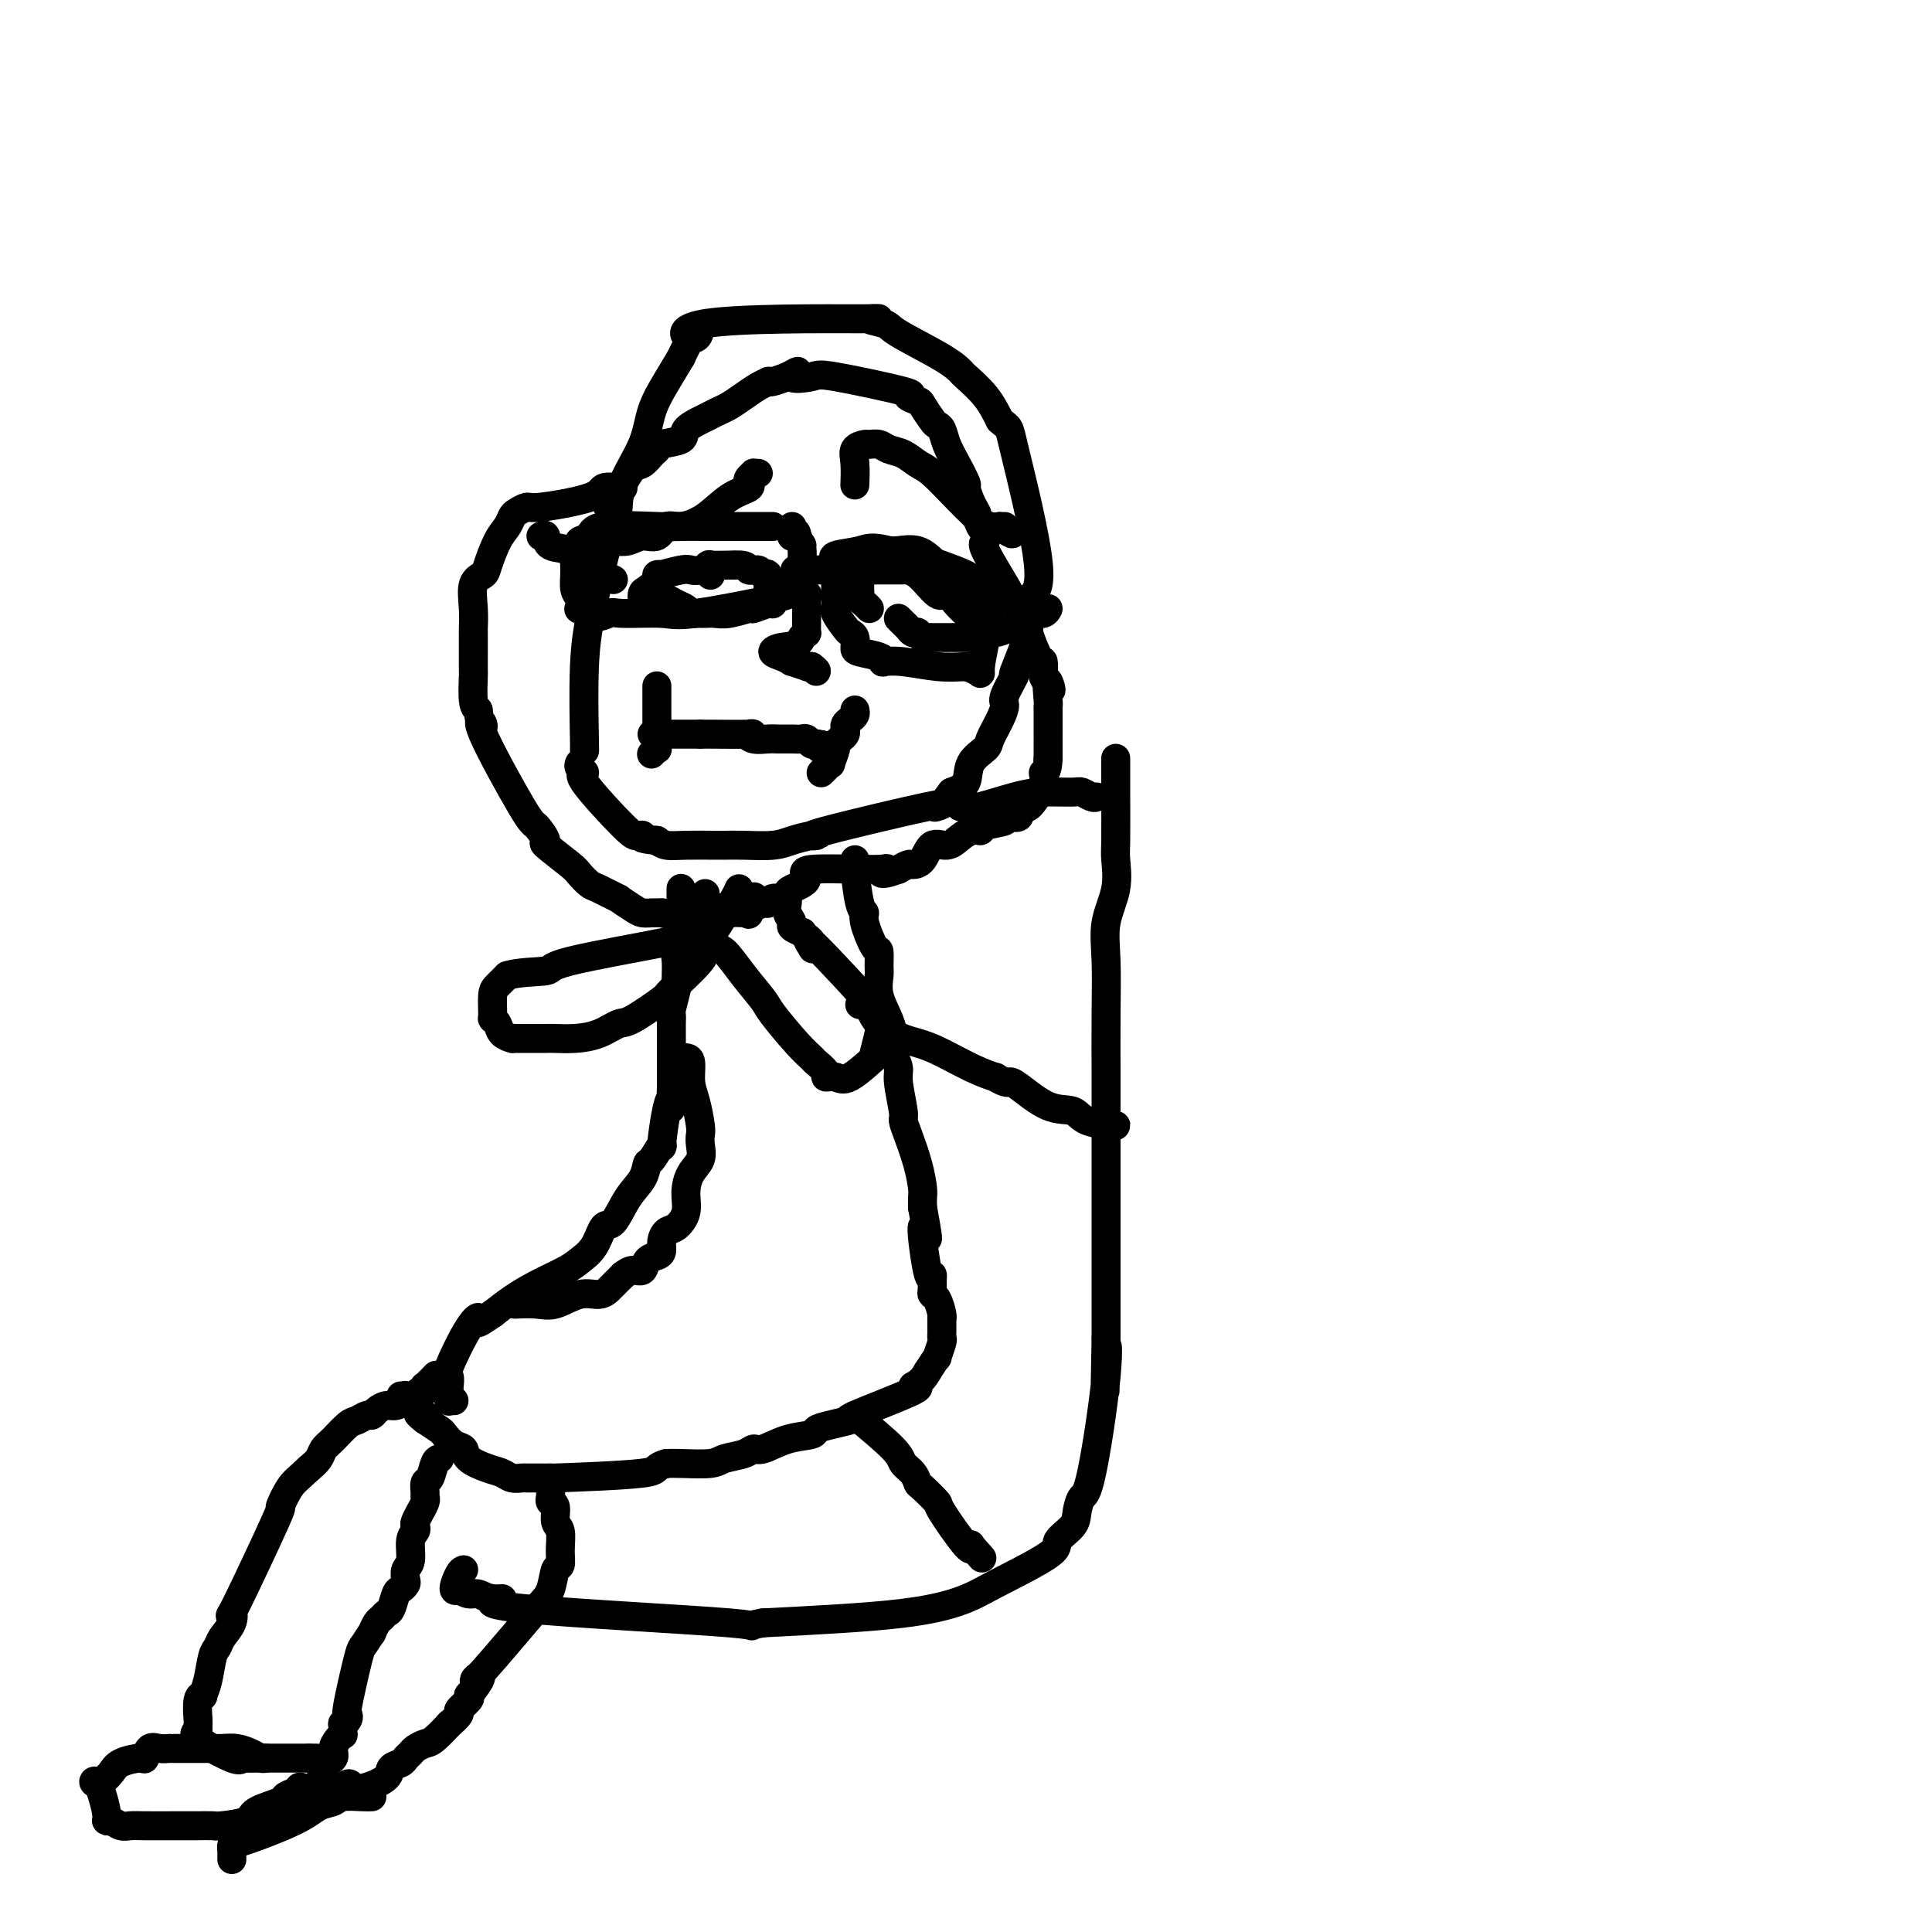 <svg viewBox='0 0 400 400' version='1.1' xmlns='http://www.w3.org/2000/svg' xmlns:xlink='http://www.w3.org/1999/xlink'><g fill='none' stroke='#000000' stroke-width='6' stroke-linecap='round' stroke-linejoin='round'><path d='M121,155c0.030,0.554 0.061,1.108 0,-2c-0.061,-3.108 -0.212,-9.878 0,-15c0.212,-5.122 0.789,-8.594 2,-14c1.211,-5.406 3.058,-12.744 4,-16c0.942,-3.256 0.979,-2.428 1,-3c0.021,-0.572 0.025,-2.543 1,-5c0.975,-2.457 2.921,-5.401 4,-8c1.079,-2.599 1.290,-4.854 2,-7c0.710,-2.146 1.917,-4.185 3,-6c1.083,-1.815 2.041,-3.408 3,-5'/><path d='M141,74c3.858,-8.474 4.502,-4.660 3,-4c-1.502,0.660 -5.149,-1.834 2,-3c7.149,-1.166 25.094,-1.004 32,-1c6.906,0.004 2.772,-0.149 2,0c-0.772,0.149 1.818,0.601 3,1c1.182,0.399 0.956,0.745 3,2c2.044,1.255 6.357,3.419 9,5c2.643,1.581 3.616,2.578 4,3c0.384,0.422 0.180,0.267 1,1c0.820,0.733 2.663,2.352 4,4c1.337,1.648 2.169,3.324 3,5'/><path d='M207,87c2.196,2.012 1.687,0.541 3,6c1.313,5.459 4.449,17.848 5,24c0.551,6.152 -1.482,6.069 -2,7c-0.518,0.931 0.478,2.878 0,6c-0.478,3.122 -2.431,7.419 -3,9c-0.569,1.581 0.247,0.448 0,1c-0.247,0.552 -1.555,2.791 -2,4c-0.445,1.209 -0.025,1.389 0,2c0.025,0.611 -0.345,1.651 -1,3c-0.655,1.349 -1.595,3.005 -2,4c-0.405,0.995 -0.273,1.329 -1,2c-0.727,0.671 -2.311,1.681 -3,3c-0.689,1.319 -0.483,2.948 -1,4c-0.517,1.052 -1.759,1.526 -3,2'/><path d='M197,164c-2.170,2.979 -2.594,2.928 -3,3c-0.406,0.072 -0.792,0.267 0,0c0.792,-0.267 2.764,-0.997 -2,0c-4.764,0.997 -16.264,3.721 -21,5c-4.736,1.279 -2.710,1.113 -2,1c0.710,-0.113 0.103,-0.174 -1,0c-1.103,0.174 -2.700,0.583 -4,1c-1.300,0.417 -2.301,0.844 -4,1c-1.699,0.156 -4.097,0.043 -6,0c-1.903,-0.043 -3.311,-0.014 -4,0c-0.689,0.014 -0.659,0.014 -2,0c-1.341,-0.014 -4.053,-0.042 -6,0c-1.947,0.042 -3.128,0.155 -4,0c-0.872,-0.155 -1.436,-0.577 -2,-1'/><path d='M136,174c-4.345,-0.377 -3.208,-0.818 -3,-1c0.208,-0.182 -0.512,-0.104 -1,0c-0.488,0.104 -0.744,0.234 -3,-2c-2.256,-2.234 -6.514,-6.833 -8,-9c-1.486,-2.167 -0.202,-1.901 0,-2c0.202,-0.099 -0.678,-0.563 -1,-1c-0.322,-0.437 -0.087,-0.849 0,-1c0.087,-0.151 0.025,-0.043 0,0c-0.025,0.043 -0.012,0.022 0,0'/><path d='M124,112c-0.267,0.009 -0.535,0.019 0,0c0.535,-0.019 1.872,-0.065 3,0c1.128,0.065 2.047,0.243 3,0c0.953,-0.243 1.941,-0.906 3,-1c1.059,-0.094 2.190,0.382 3,0c0.810,-0.382 1.300,-1.622 2,-2c0.700,-0.378 1.610,0.106 3,0c1.390,-0.106 3.261,-0.802 5,-2c1.739,-1.198 3.346,-2.899 5,-4c1.654,-1.101 3.357,-1.601 4,-2c0.643,-0.399 0.228,-0.695 0,-1c-0.228,-0.305 -0.267,-0.618 0,-1c0.267,-0.382 0.841,-0.834 1,-1c0.159,-0.166 -0.097,-0.048 0,0c0.097,0.048 0.549,0.024 1,0'/><path d='M177,100c-0.015,0.370 -0.030,0.740 0,0c0.030,-0.740 0.105,-2.592 0,-4c-0.105,-1.408 -0.391,-2.374 0,-3c0.391,-0.626 1.458,-0.912 2,-1c0.542,-0.088 0.557,0.022 1,0c0.443,-0.022 1.313,-0.174 2,0c0.687,0.174 1.191,0.676 2,1c0.809,0.324 1.922,0.472 3,1c1.078,0.528 2.120,1.437 3,2c0.880,0.563 1.597,0.781 3,2c1.403,1.219 3.492,3.441 5,5c1.508,1.559 2.434,2.456 3,3c0.566,0.544 0.770,0.733 1,1c0.230,0.267 0.485,0.610 1,1c0.515,0.390 1.290,0.826 2,1c0.710,0.174 1.355,0.087 2,0'/><path d='M207,109c4.000,2.667 2.500,1.333 1,0'/><path d='M133,126c-0.050,-1.207 -0.100,-2.415 0,-3c0.100,-0.585 0.349,-0.548 1,-1c0.651,-0.452 1.705,-1.393 2,-2c0.295,-0.607 -0.167,-0.881 0,-1c0.167,-0.119 0.964,-0.083 1,0c0.036,0.083 -0.689,0.215 0,0c0.689,-0.215 2.793,-0.776 4,-1c1.207,-0.224 1.515,-0.113 2,0c0.485,0.113 1.145,0.226 2,0c0.855,-0.226 1.906,-0.793 2,-1c0.094,-0.207 -0.769,-0.056 0,0c0.769,0.056 3.168,0.015 4,0c0.832,-0.015 0.095,-0.004 0,0c-0.095,0.004 0.453,0.002 1,0'/><path d='M152,117c3.045,-0.218 2.658,0.737 3,1c0.342,0.263 1.412,-0.164 2,0c0.588,0.164 0.694,0.920 1,1c0.306,0.080 0.813,-0.517 1,0c0.187,0.517 0.053,2.148 0,3c-0.053,0.852 -0.027,0.926 0,1'/><path d='M133,123c0.222,0.032 0.443,0.064 1,0c0.557,-0.064 1.448,-0.225 2,0c0.552,0.225 0.764,0.834 1,1c0.236,0.166 0.497,-0.113 1,0c0.503,0.113 1.248,0.619 2,1c0.752,0.381 1.510,0.638 2,1c0.490,0.362 0.711,0.829 1,1c0.289,0.171 0.645,0.047 1,0c0.355,-0.047 0.709,-0.017 1,0c0.291,0.017 0.520,0.020 1,0c0.480,-0.020 1.211,-0.062 2,0c0.789,0.062 1.637,0.228 3,0c1.363,-0.228 3.241,-0.850 4,-1c0.759,-0.150 0.400,0.171 1,0c0.600,-0.171 2.161,-0.834 3,-1c0.839,-0.166 0.957,0.165 1,0c0.043,-0.165 0.012,-0.828 0,-1c-0.012,-0.172 -0.003,0.146 0,0c0.003,-0.146 0.001,-0.756 0,-1c-0.001,-0.244 -0.000,-0.122 0,0'/><path d='M147,119c0.000,0.000 0.100,0.100 0.1,0.1'/><path d='M180,126c-0.309,-0.336 -0.619,-0.671 -1,-1c-0.381,-0.329 -0.834,-0.651 -1,-1c-0.166,-0.349 -0.046,-0.724 0,-1c0.046,-0.276 0.018,-0.452 0,-1c-0.018,-0.548 -0.026,-1.467 0,-2c0.026,-0.533 0.085,-0.679 0,-1c-0.085,-0.321 -0.313,-0.818 0,-1c0.313,-0.182 1.168,-0.049 2,0c0.832,0.049 1.642,0.013 2,0c0.358,-0.013 0.263,-0.002 1,0c0.737,0.002 2.305,-0.005 3,0c0.695,0.005 0.518,0.021 1,0c0.482,-0.021 1.625,-0.080 3,1c1.375,1.080 2.984,3.298 4,4c1.016,0.702 1.439,-0.111 2,0c0.561,0.111 1.261,1.146 2,2c0.739,0.854 1.518,1.528 2,2c0.482,0.472 0.668,0.742 1,1c0.332,0.258 0.809,0.502 1,1c0.191,0.498 0.095,1.249 0,2'/><path d='M202,131c2.500,2.167 0.750,1.083 -1,0'/><path d='M186,128c0.331,0.339 0.662,0.678 1,1c0.338,0.322 0.683,0.626 1,1c0.317,0.374 0.605,0.818 1,1c0.395,0.182 0.896,0.101 1,0c0.104,-0.101 -0.191,-0.223 0,0c0.191,0.223 0.867,0.792 1,1c0.133,0.208 -0.278,0.056 0,0c0.278,-0.056 1.245,-0.015 2,0c0.755,0.015 1.297,0.004 2,0c0.703,-0.004 1.565,-0.001 2,0c0.435,0.001 0.443,0.000 1,0c0.557,-0.000 1.665,-0.000 2,0c0.335,0.000 -0.102,0.000 0,0c0.102,-0.000 0.743,-0.000 1,0c0.257,0.000 0.128,0.000 0,0'/><path d='M195,123c0.000,-0.417 0.000,-0.833 0,-1c0.000,-0.167 0.000,-0.083 0,0'/><path d='M165,123c-0.227,0.015 -0.453,0.031 0,0c0.453,-0.031 1.586,-0.108 2,0c0.414,0.108 0.111,0.401 0,1c-0.111,0.599 -0.029,1.505 0,2c0.029,0.495 0.005,0.580 0,1c-0.005,0.420 0.009,1.174 0,2c-0.009,0.826 -0.041,1.722 0,2c0.041,0.278 0.155,-0.064 0,0c-0.155,0.064 -0.577,0.532 -1,1'/><path d='M166,132c-0.607,1.796 -2.625,1.787 -4,2c-1.375,0.213 -2.108,0.649 -2,1c0.108,0.351 1.058,0.616 2,1c0.942,0.384 1.877,0.887 2,1c0.123,0.113 -0.565,-0.166 0,0c0.565,0.166 2.383,0.775 3,1c0.617,0.225 0.033,0.064 0,0c-0.033,-0.064 0.483,-0.032 1,0'/><path d='M168,138c1.156,0.844 1.044,0.956 1,1c-0.044,0.044 -0.022,0.022 0,0'/><path d='M135,152c0.458,0.000 0.916,0.000 1,0c0.084,0.000 -0.205,0.000 0,0c0.205,0.000 0.903,0.000 1,0c0.097,0.000 -0.408,0.000 0,0c0.408,0.000 1.731,0.000 2,0c0.269,0.000 -0.514,0.000 0,0c0.514,0.000 2.326,0.000 3,0c0.674,0.000 0.212,0.000 0,0c-0.212,0.000 -0.172,0.000 0,0c0.172,0.000 0.478,0.000 1,0c0.522,0.000 1.261,0.000 2,0'/><path d='M145,152c1.513,-0.004 0.296,-0.015 2,0c1.704,0.015 6.330,0.057 8,0c1.670,-0.057 0.384,-0.211 0,0c-0.384,0.211 0.135,0.789 1,1c0.865,0.211 2.076,0.057 3,0c0.924,-0.057 1.561,-0.015 2,0c0.439,0.015 0.681,0.003 1,0c0.319,-0.003 0.716,0.003 1,0c0.284,-0.003 0.454,-0.015 1,0c0.546,0.015 1.466,0.057 2,0c0.534,-0.057 0.682,-0.211 1,0c0.318,0.211 0.807,0.789 1,1c0.193,0.211 0.090,0.057 0,0c-0.090,-0.057 -0.169,-0.016 0,0c0.169,0.016 0.584,0.008 1,0'/><path d='M169,154c3.895,0.536 1.632,0.876 1,1c-0.632,0.124 0.368,0.033 1,0c0.632,-0.033 0.895,-0.010 1,0c0.105,0.010 0.053,0.005 0,0'/><path d='M177,147c0.083,0.333 0.167,0.667 0,1c-0.167,0.333 -0.583,0.666 -1,1c-0.417,0.334 -0.834,0.667 -1,1c-0.166,0.333 -0.082,0.664 0,1c0.082,0.336 0.162,0.676 0,1c-0.162,0.324 -0.564,0.632 -1,1c-0.436,0.368 -0.904,0.795 -1,1c-0.096,0.205 0.182,0.188 0,1c-0.182,0.812 -0.822,2.455 -1,3c-0.178,0.545 0.106,-0.007 0,0c-0.106,0.007 -0.602,0.573 -1,1c-0.398,0.427 -0.699,0.713 -1,1'/><path d='M136,142c-0.000,0.821 -0.000,1.642 0,3c0.000,1.358 0.000,3.251 0,4c-0.000,0.749 -0.000,0.352 0,1c0.000,0.648 0.001,2.341 0,3c-0.001,0.659 -0.004,0.285 0,0c0.004,-0.285 0.015,-0.483 0,0c-0.015,0.483 -0.056,1.645 0,2c0.056,0.355 0.207,-0.097 0,0c-0.207,0.097 -0.774,0.742 -1,1c-0.226,0.258 -0.113,0.129 0,0'/><path d='M160,109c-0.266,-0.000 -0.532,-0.000 -1,0c-0.468,0.000 -1.137,0.000 -2,0c-0.863,-0.000 -1.918,-0.000 -3,0c-1.082,0.000 -2.189,0.001 -3,0c-0.811,-0.001 -1.324,-0.002 -2,0c-0.676,0.002 -1.514,0.007 -3,0c-1.486,-0.007 -3.622,-0.027 -5,0c-1.378,0.027 -2.000,0.102 -5,0c-3.000,-0.102 -8.377,-0.380 -11,0c-2.623,0.380 -2.492,1.420 -3,2c-0.508,0.580 -1.654,0.701 -2,1c-0.346,0.299 0.107,0.775 0,1c-0.107,0.225 -0.774,0.197 -1,1c-0.226,0.803 -0.009,2.435 0,4c0.009,1.565 -0.188,3.063 0,4c0.188,0.937 0.762,1.313 1,2c0.238,0.687 0.141,1.685 0,2c-0.141,0.315 -0.326,-0.053 0,0c0.326,0.053 1.163,0.526 2,1'/><path d='M122,127c1.305,1.389 3.068,0.362 4,0c0.932,-0.362 1.033,-0.059 3,0c1.967,0.059 5.799,-0.124 8,0c2.201,0.124 2.771,0.556 7,0c4.229,-0.556 12.118,-2.101 16,-3c3.882,-0.899 3.758,-1.153 4,-2c0.242,-0.847 0.850,-2.288 1,-3c0.150,-0.712 -0.159,-0.693 0,-1c0.159,-0.307 0.785,-0.938 1,-2c0.215,-1.062 0.019,-2.555 0,-3c-0.019,-0.445 0.137,0.159 0,0c-0.137,-0.159 -0.569,-1.079 -1,-2'/><path d='M165,111c-0.072,-1.657 -0.751,-0.300 -1,0c-0.249,0.300 -0.067,-0.458 0,-1c0.067,-0.542 0.019,-0.869 0,-1c-0.019,-0.131 -0.010,-0.065 0,0'/><path d='M165,118c-0.362,0.000 -0.724,0.000 0,0c0.724,0.000 2.534,-0.000 3,0c0.466,0.000 -0.411,-0.000 0,0c0.411,0.000 2.111,0.000 3,0c0.889,0.000 0.968,0.000 1,0c0.032,0.000 0.016,0.000 0,0'/><path d='M173,118c0.000,-0.552 0.001,-1.105 0,0c-0.001,1.105 -0.002,3.866 0,5c0.002,1.134 0.007,0.640 0,1c-0.007,0.360 -0.027,1.574 0,2c0.027,0.426 0.102,0.064 0,0c-0.102,-0.064 -0.381,0.172 0,1c0.381,0.828 1.423,2.249 2,3c0.577,0.751 0.690,0.831 1,1c0.310,0.169 0.816,0.427 1,1c0.184,0.573 0.047,1.460 0,2c-0.047,0.540 -0.003,0.732 1,1c1.003,0.268 2.966,0.611 4,1c1.034,0.389 1.139,0.822 1,1c-0.139,0.178 -0.522,0.099 0,0c0.522,-0.099 1.948,-0.219 4,0c2.052,0.219 4.729,0.777 7,1c2.271,0.223 4.135,0.112 6,0'/><path d='M200,138c3.932,1.151 2.762,2.530 3,0c0.238,-2.530 1.882,-8.967 2,-12c0.118,-3.033 -1.292,-2.662 -2,-3c-0.708,-0.338 -0.713,-1.385 -1,-2c-0.287,-0.615 -0.855,-0.799 -1,-1c-0.145,-0.201 0.134,-0.418 -1,-1c-1.134,-0.582 -3.679,-1.529 -5,-2c-1.321,-0.471 -1.416,-0.466 -2,-1c-0.584,-0.534 -1.657,-1.605 -3,-2c-1.343,-0.395 -2.955,-0.113 -4,0c-1.045,0.113 -1.522,0.056 -2,0'/><path d='M184,114c-3.686,-0.973 -4.400,-0.405 -6,0c-1.600,0.405 -4.085,0.648 -5,1c-0.915,0.352 -0.262,0.815 0,1c0.262,0.185 0.131,0.093 0,0'/><path d='M202,132c0.456,-0.030 0.912,-0.060 1,0c0.088,0.060 -0.193,0.210 0,0c0.193,-0.210 0.861,-0.781 1,-1c0.139,-0.219 -0.252,-0.087 0,0c0.252,0.087 1.146,0.129 2,0c0.854,-0.129 1.669,-0.431 3,-1c1.331,-0.569 3.180,-1.407 4,-2c0.820,-0.593 0.612,-0.943 1,-1c0.388,-0.057 1.374,0.177 2,0c0.626,-0.177 0.893,-0.765 1,-1c0.107,-0.235 0.053,-0.118 0,0'/><path d='M112,111c0.424,-0.211 0.849,-0.422 1,0c0.151,0.422 0.030,1.476 1,2c0.970,0.524 3.032,0.519 4,1c0.968,0.481 0.841,1.449 1,2c0.159,0.551 0.605,0.687 1,1c0.395,0.313 0.738,0.805 1,1c0.262,0.195 0.441,0.094 1,0c0.559,-0.094 1.497,-0.179 2,0c0.503,0.179 0.572,0.623 1,1c0.428,0.377 1.214,0.689 2,1'/><path d='M126,105c-0.209,-0.090 -0.418,-0.180 0,-1c0.418,-0.820 1.463,-2.370 2,-3c0.537,-0.630 0.564,-0.340 1,-1c0.436,-0.660 1.279,-2.271 2,-3c0.721,-0.729 1.318,-0.576 2,-1c0.682,-0.424 1.448,-1.426 2,-2c0.552,-0.574 0.890,-0.721 1,-1c0.110,-0.279 -0.007,-0.691 1,-1c1.007,-0.309 3.137,-0.517 4,-1c0.863,-0.483 0.457,-1.242 1,-2c0.543,-0.758 2.035,-1.515 3,-2c0.965,-0.485 1.402,-0.697 2,-1c0.598,-0.303 1.355,-0.698 2,-1c0.645,-0.302 1.178,-0.512 2,-1c0.822,-0.488 1.935,-1.254 3,-2c1.065,-0.746 2.084,-1.471 3,-2c0.916,-0.529 1.730,-0.864 2,-1c0.270,-0.136 -0.004,-0.075 0,0c0.004,0.075 0.287,0.164 1,0c0.713,-0.164 1.857,-0.582 3,-1'/><path d='M163,78c4.027,-2.178 1.094,-0.623 1,0c-0.094,0.623 2.651,0.314 4,0c1.349,-0.314 1.302,-0.633 5,0c3.698,0.633 11.141,2.219 14,3c2.859,0.781 1.133,0.759 1,1c-0.133,0.241 1.326,0.746 2,1c0.674,0.254 0.561,0.259 1,1c0.439,0.741 1.430,2.220 2,3c0.570,0.780 0.721,0.861 1,1c0.279,0.139 0.687,0.336 1,1c0.313,0.664 0.531,1.794 1,3c0.469,1.206 1.187,2.488 2,4c0.813,1.512 1.719,3.253 2,4c0.281,0.747 -0.063,0.499 0,1c0.063,0.501 0.531,1.750 1,3'/><path d='M201,104c1.883,3.527 1.089,1.846 1,2c-0.089,0.154 0.526,2.143 1,3c0.474,0.857 0.806,0.582 1,1c0.194,0.418 0.250,1.530 0,2c-0.250,0.470 -0.807,0.300 0,2c0.807,1.700 2.977,5.271 4,7c1.023,1.729 0.899,1.615 1,2c0.101,0.385 0.426,1.270 1,2c0.574,0.730 1.397,1.304 2,2c0.603,0.696 0.985,1.515 1,2c0.015,0.485 -0.336,0.635 0,2c0.336,1.365 1.360,3.944 2,5c0.640,1.056 0.897,0.587 1,1c0.103,0.413 0.051,1.706 0,3'/><path d='M216,140c2.547,5.566 1.415,1.481 1,1c-0.415,-0.481 -0.111,2.640 0,4c0.111,1.360 0.030,0.957 0,1c-0.030,0.043 -0.008,0.533 0,1c0.008,0.467 0.002,0.913 0,1c-0.002,0.087 -0.001,-0.183 0,0c0.001,0.183 0.000,0.819 0,1c-0.000,0.181 -0.000,-0.092 0,0c0.000,0.092 0.000,0.551 0,1c-0.000,0.449 -0.000,0.888 0,1c0.000,0.112 0.000,-0.103 0,0c-0.000,0.103 -0.000,0.525 0,1c0.000,0.475 0.000,1.004 0,1c-0.000,-0.004 -0.000,-0.539 0,0c0.000,0.539 0.000,2.154 0,3c-0.000,0.846 -0.000,0.923 0,1'/><path d='M217,157c-0.111,3.272 -0.890,2.951 -1,3c-0.110,0.049 0.448,0.469 0,2c-0.448,1.531 -1.900,4.175 -3,5c-1.100,0.825 -1.846,-0.168 -2,0c-0.154,0.168 0.284,1.498 0,2c-0.284,0.502 -1.290,0.177 -2,0c-0.710,-0.177 -1.123,-0.207 -1,0c0.123,0.207 0.781,0.652 0,1c-0.781,0.348 -3.003,0.600 -4,1c-0.997,0.400 -0.769,0.949 -1,1c-0.231,0.051 -0.919,-0.395 -2,0c-1.081,0.395 -2.554,1.633 -3,2c-0.446,0.367 0.136,-0.136 0,0c-0.136,0.136 -0.991,0.911 -2,1c-1.009,0.089 -2.171,-0.509 -3,0c-0.829,0.509 -1.325,2.126 -2,3c-0.675,0.874 -1.528,1.004 -2,1c-0.472,-0.004 -0.563,-0.144 -1,0c-0.437,0.144 -1.218,0.572 -2,1'/><path d='M186,180c-4.636,1.695 -3.726,0.433 -3,0c0.726,-0.433 1.267,-0.036 -2,0c-3.267,0.036 -10.341,-0.287 -13,0c-2.659,0.287 -0.901,1.186 -1,2c-0.099,0.814 -2.054,1.543 -3,2c-0.946,0.457 -0.882,0.643 -1,1c-0.118,0.357 -0.418,0.884 -1,1c-0.582,0.116 -1.447,-0.179 -2,0c-0.553,0.179 -0.793,0.833 -1,1c-0.207,0.167 -0.381,-0.151 -1,0c-0.619,0.151 -1.681,0.773 -3,1c-1.319,0.227 -2.894,0.061 -4,0c-1.106,-0.061 -1.745,-0.017 -2,0c-0.255,0.017 -0.128,0.009 0,0'/><path d='M149,188c-2.193,0.281 -1.175,-0.018 -1,0c0.175,0.018 -0.491,0.351 -1,0c-0.509,-0.351 -0.860,-1.386 -1,-2c-0.140,-0.614 -0.070,-0.807 0,-1'/><path d='M129,101c-0.098,0.044 -0.196,0.088 -1,0c-0.804,-0.088 -2.313,-0.308 -3,0c-0.687,0.308 -0.551,1.142 -3,2c-2.449,0.858 -7.481,1.738 -10,2c-2.519,0.262 -2.523,-0.095 -3,0c-0.477,0.095 -1.427,0.641 -2,1c-0.573,0.359 -0.768,0.530 -1,1c-0.232,0.470 -0.500,1.240 -1,2c-0.500,0.760 -1.230,1.511 -2,3c-0.770,1.489 -1.579,3.716 -2,5c-0.421,1.284 -0.452,1.623 -1,2c-0.548,0.377 -1.611,0.791 -2,2c-0.389,1.209 -0.104,3.214 0,5c0.104,1.786 0.028,3.352 0,4c-0.028,0.648 -0.007,0.379 0,1c0.007,0.621 0.001,2.131 0,3c-0.001,0.869 0.002,1.098 0,2c-0.002,0.902 -0.011,2.479 0,3c0.011,0.521 0.041,-0.014 0,1c-0.041,1.014 -0.155,3.575 0,5c0.155,1.425 0.577,1.712 1,2'/><path d='M99,147c0.501,4.810 1.253,3.836 1,3c-0.253,-0.836 -1.512,-1.534 0,2c1.512,3.534 5.796,11.300 8,15c2.204,3.700 2.330,3.333 3,4c0.670,0.667 1.885,2.368 2,3c0.115,0.632 -0.870,0.195 0,1c0.870,0.805 3.594,2.851 5,4c1.406,1.149 1.495,1.402 2,2c0.505,0.598 1.427,1.540 2,2c0.573,0.460 0.797,0.439 2,1c1.203,0.561 3.386,1.706 4,2c0.614,0.294 -0.339,-0.261 0,0c0.339,0.261 1.972,1.338 3,2c1.028,0.662 1.451,0.909 2,1c0.549,0.091 1.225,0.024 2,0c0.775,-0.024 1.650,-0.007 2,0c0.350,0.007 0.175,0.003 0,0'/><path d='M137,189c3.547,0.925 4.916,0.236 6,0c1.084,-0.236 1.884,-0.021 4,0c2.116,0.021 5.548,-0.152 7,0c1.452,0.152 0.925,0.628 1,0c0.075,-0.628 0.751,-2.361 1,-3c0.249,-0.639 0.071,-0.182 0,0c-0.071,0.182 -0.036,0.091 0,0'/><path d='M153,184c-0.134,0.357 -0.268,0.714 -1,2c-0.732,1.286 -2.060,3.501 -3,5c-0.940,1.499 -1.490,2.282 -2,3c-0.510,0.718 -0.980,1.370 -1,2c-0.020,0.630 0.411,1.239 -1,3c-1.411,1.761 -4.662,4.675 -6,6c-1.338,1.325 -0.762,1.063 -2,2c-1.238,0.937 -4.289,3.074 -6,4c-1.711,0.926 -2.082,0.640 -3,1c-0.918,0.360 -2.384,1.364 -4,2c-1.616,0.636 -3.382,0.902 -5,1c-1.618,0.098 -3.089,0.026 -4,0c-0.911,-0.026 -1.261,-0.006 -2,0c-0.739,0.006 -1.865,-0.000 -3,0c-1.135,0.000 -2.279,0.008 -3,0c-0.721,-0.008 -1.020,-0.030 -1,0c0.020,0.030 0.359,0.113 0,0c-0.359,-0.113 -1.417,-0.422 -2,-1c-0.583,-0.578 -0.690,-1.425 -1,-2c-0.310,-0.575 -0.823,-0.878 -1,-1c-0.177,-0.122 -0.016,-0.064 0,-1c0.016,-0.936 -0.111,-2.867 0,-4c0.111,-1.133 0.460,-1.466 1,-2c0.540,-0.534 1.270,-1.267 2,-2'/><path d='M105,202c2.290,-0.785 6.517,-0.748 8,-1c1.483,-0.252 0.224,-0.792 5,-2c4.776,-1.208 15.586,-3.083 20,-4c4.414,-0.917 2.430,-0.876 2,-1c-0.430,-0.124 0.694,-0.412 2,-1c1.306,-0.588 2.793,-1.477 4,-2c1.207,-0.523 2.133,-0.679 3,-1c0.867,-0.321 1.676,-0.806 2,-1c0.324,-0.194 0.162,-0.097 0,0'/><path d='M144,188c-0.097,0.625 -0.193,1.249 0,2c0.193,0.751 0.676,1.627 1,2c0.324,0.373 0.490,0.243 1,1c0.510,0.757 1.366,2.401 2,3c0.634,0.599 1.047,0.152 2,1c0.953,0.848 2.444,2.991 4,5c1.556,2.009 3.175,3.885 4,5c0.825,1.115 0.856,1.468 2,3c1.144,1.532 3.401,4.243 5,6c1.599,1.757 2.539,2.561 3,3c0.461,0.439 0.441,0.514 1,1c0.559,0.486 1.695,1.383 2,2c0.305,0.617 -0.223,0.954 0,1c0.223,0.046 1.197,-0.199 2,0c0.803,0.199 1.433,0.841 3,0c1.567,-0.841 4.069,-3.163 5,-4c0.931,-0.837 0.289,-0.187 0,0c-0.289,0.187 -0.225,-0.089 0,-1c0.225,-0.911 0.613,-2.455 1,-4'/><path d='M182,214c1.701,-1.450 2.954,-0.574 0,-4c-2.954,-3.426 -10.115,-11.155 -13,-14c-2.885,-2.845 -1.495,-0.805 -1,0c0.495,0.805 0.096,0.374 0,0c-0.096,-0.374 0.110,-0.692 0,-1c-0.110,-0.308 -0.536,-0.607 -1,-1c-0.464,-0.393 -0.965,-0.882 -1,-1c-0.035,-0.118 0.397,0.133 0,0c-0.397,-0.133 -1.623,-0.652 -2,-1c-0.377,-0.348 0.095,-0.526 0,-1c-0.095,-0.474 -0.756,-1.243 -1,-2c-0.244,-0.757 -0.070,-1.502 0,-2c0.070,-0.498 0.035,-0.749 0,-1'/><path d='M141,184c-0.002,-0.111 -0.004,-0.222 0,1c0.004,1.222 0.015,3.778 0,5c-0.015,1.222 -0.057,1.110 0,2c0.057,0.890 0.211,2.783 0,4c-0.211,1.217 -0.789,1.759 -1,2c-0.211,0.241 -0.056,0.180 0,1c0.056,0.820 0.011,2.521 0,3c-0.011,0.479 0.011,-0.266 0,0c-0.011,0.266 -0.056,1.542 0,2c0.056,0.458 0.211,0.100 0,1c-0.211,0.900 -0.789,3.060 -1,4c-0.211,0.940 -0.057,0.661 0,1c0.057,0.339 0.015,1.297 0,2c-0.015,0.703 -0.004,1.151 0,2c0.004,0.849 0.001,2.098 0,3c-0.001,0.902 -0.000,1.458 0,2c0.000,0.542 0.000,1.069 0,2c-0.000,0.931 -0.000,2.266 0,3c0.000,0.734 0.000,0.867 0,1'/><path d='M139,225c-0.267,7.018 0.065,4.063 0,3c-0.065,-1.063 -0.529,-0.235 -1,2c-0.471,2.235 -0.951,5.875 -1,7c-0.049,1.125 0.332,-0.267 0,0c-0.332,0.267 -1.377,2.192 -2,3c-0.623,0.808 -0.825,0.500 -1,1c-0.175,0.500 -0.325,1.807 -1,3c-0.675,1.193 -1.875,2.273 -3,4c-1.125,1.727 -2.175,4.100 -3,5c-0.825,0.900 -1.427,0.327 -2,1c-0.573,0.673 -1.118,2.592 -2,4c-0.882,1.408 -2.101,2.305 -3,3c-0.899,0.695 -1.478,1.186 -3,2c-1.522,0.814 -3.987,1.950 -6,3c-2.013,1.050 -3.575,2.014 -5,3c-1.425,0.986 -2.712,1.993 -4,3'/><path d='M102,272c-4.491,3.168 -3.217,1.588 -3,1c0.217,-0.588 -0.621,-0.183 -2,2c-1.379,2.183 -3.298,6.144 -4,8c-0.702,1.856 -0.188,1.607 0,2c0.188,0.393 0.051,1.430 0,2c-0.051,0.570 -0.014,0.675 0,1c0.014,0.325 0.007,0.872 0,1c-0.007,0.128 -0.012,-0.161 0,0c0.012,0.161 0.042,0.774 0,1c-0.042,0.226 -0.155,0.065 0,0c0.155,-0.065 0.577,-0.032 1,0'/><path d='M177,178c-0.079,0.108 -0.158,0.215 0,2c0.158,1.785 0.554,5.246 1,7c0.446,1.754 0.942,1.801 1,2c0.058,0.199 -0.324,0.552 0,2c0.324,1.448 1.353,3.993 2,5c0.647,1.007 0.912,0.478 1,1c0.088,0.522 -0.000,2.096 0,3c0.000,0.904 0.090,1.137 0,2c-0.090,0.863 -0.360,2.357 0,4c0.360,1.643 1.349,3.437 2,5c0.651,1.563 0.963,2.895 1,4c0.037,1.105 -0.201,1.983 0,3c0.201,1.017 0.840,2.174 1,3c0.160,0.826 -0.161,1.321 0,3c0.161,1.679 0.803,4.540 1,6c0.197,1.460 -0.052,1.518 0,2c0.052,0.482 0.406,1.389 1,3c0.594,1.611 1.427,3.927 2,6c0.573,2.073 0.885,3.904 1,5c0.115,1.096 0.033,1.456 0,2c-0.033,0.544 -0.016,1.272 0,2'/><path d='M191,250c2.121,11.510 0.425,4.284 0,4c-0.425,-0.284 0.422,6.376 1,9c0.578,2.624 0.886,1.214 1,1c0.114,-0.214 0.033,0.767 0,1c-0.033,0.233 -0.019,-0.281 0,0c0.019,0.281 0.044,1.358 0,2c-0.044,0.642 -0.155,0.850 0,1c0.155,0.150 0.577,0.243 1,1c0.423,0.757 0.845,2.177 1,3c0.155,0.823 0.041,1.047 0,1c-0.041,-0.047 -0.010,-0.366 0,0c0.010,0.366 -0.002,1.416 0,2c0.002,0.584 0.016,0.700 0,1c-0.016,0.300 -0.062,0.782 0,1c0.062,0.218 0.233,0.172 0,1c-0.233,0.828 -0.870,2.531 -1,3c-0.130,0.469 0.249,-0.294 0,0c-0.249,0.294 -1.124,1.647 -2,3'/><path d='M192,284c-1.338,2.553 -3.183,2.936 -3,3c0.183,0.064 2.395,-0.190 0,1c-2.395,1.190 -9.398,3.825 -12,5c-2.602,1.175 -0.802,0.891 -1,1c-0.198,0.109 -2.392,0.611 -4,1c-1.608,0.389 -2.630,0.664 -3,1c-0.370,0.336 -0.089,0.734 -1,1c-0.911,0.266 -3.014,0.400 -5,1c-1.986,0.600 -3.855,1.667 -5,2c-1.145,0.333 -1.567,-0.068 -2,0c-0.433,0.068 -0.879,0.607 -2,1c-1.121,0.393 -2.919,0.641 -4,1c-1.081,0.359 -1.445,0.827 -3,1c-1.555,0.173 -4.301,0.049 -6,0c-1.699,-0.049 -2.349,-0.025 -3,0'/><path d='M138,303c-3.146,0.856 -1.012,1.497 -5,2c-3.988,0.503 -14.099,0.867 -18,1c-3.901,0.133 -1.594,0.035 -1,0c0.594,-0.035 -0.526,-0.009 -1,0c-0.474,0.009 -0.300,-0.001 -1,0c-0.700,0.001 -2.272,0.012 -3,0c-0.728,-0.012 -0.612,-0.047 -1,0c-0.388,0.047 -1.279,0.177 -2,0c-0.721,-0.177 -1.271,-0.662 -2,-1c-0.729,-0.338 -1.639,-0.528 -3,-1c-1.361,-0.472 -3.175,-1.225 -4,-2c-0.825,-0.775 -0.660,-1.572 -1,-2c-0.340,-0.428 -1.184,-0.486 -2,-1c-0.816,-0.514 -1.604,-1.485 -2,-2c-0.396,-0.515 -0.399,-0.576 -1,-1c-0.601,-0.424 -1.801,-1.212 -3,-2'/><path d='M88,294c-2.820,-2.123 -0.871,-1.429 0,-1c0.871,0.429 0.665,0.594 0,0c-0.665,-0.594 -1.788,-1.947 -2,-3c-0.212,-1.053 0.486,-1.806 1,-2c0.514,-0.194 0.842,0.172 1,0c0.158,-0.172 0.145,-0.881 0,-1c-0.145,-0.119 -0.424,0.353 0,0c0.424,-0.353 1.550,-1.529 2,-2c0.450,-0.471 0.225,-0.235 0,0'/><path d='M142,219c0.445,0.054 0.890,0.108 1,1c0.110,0.892 -0.115,2.622 0,4c0.115,1.378 0.568,2.403 1,4c0.432,1.597 0.841,3.767 1,5c0.159,1.233 0.067,1.529 0,2c-0.067,0.471 -0.107,1.115 0,2c0.107,0.885 0.363,2.009 0,3c-0.363,0.991 -1.343,1.847 -2,3c-0.657,1.153 -0.989,2.602 -1,4c-0.011,1.398 0.299,2.745 0,4c-0.299,1.255 -1.206,2.416 -2,3c-0.794,0.584 -1.473,0.589 -2,1c-0.527,0.411 -0.900,1.228 -1,2c-0.100,0.772 0.072,1.498 0,2c-0.072,0.502 -0.390,0.778 -1,1c-0.610,0.222 -1.514,0.389 -2,1c-0.486,0.611 -0.554,1.664 -1,2c-0.446,0.336 -1.270,-0.047 -2,0c-0.730,0.047 -1.365,0.523 -2,1'/><path d='M129,264c-2.616,2.621 -2.656,2.674 -3,3c-0.344,0.326 -0.993,0.924 -2,1c-1.007,0.076 -2.372,-0.372 -4,0c-1.628,0.372 -3.519,1.564 -5,2c-1.481,0.436 -2.553,0.117 -4,0c-1.447,-0.117 -3.271,-0.034 -4,0c-0.729,0.034 -0.365,0.017 0,0'/><path d='M231,157c0.001,0.024 0.002,0.048 0,1c-0.002,0.952 -0.008,2.832 0,6c0.008,3.168 0.030,7.623 0,10c-0.030,2.377 -0.113,2.674 0,4c0.113,1.326 0.423,3.681 0,6c-0.423,2.319 -1.577,4.603 -2,7c-0.423,2.397 -0.113,4.908 0,8c0.113,3.092 0.030,6.765 0,11c-0.030,4.235 -0.008,9.031 0,13c0.008,3.969 0.002,7.111 0,9c-0.002,1.889 -0.001,2.524 0,4c0.001,1.476 0.000,3.794 0,5c-0.000,1.206 -0.000,1.301 0,5c0.000,3.699 0.000,11.002 0,14c-0.000,2.998 -0.000,1.692 0,3c0.000,1.308 0.000,5.231 0,8c-0.000,2.769 -0.000,4.385 0,6'/><path d='M229,277c-0.351,19.534 -0.227,8.367 0,4c0.227,-4.367 0.558,-1.936 0,4c-0.558,5.936 -2.004,15.376 -3,20c-0.996,4.624 -1.543,4.432 -2,5c-0.457,0.568 -0.825,1.896 -1,3c-0.175,1.104 -0.156,1.986 -1,3c-0.844,1.014 -2.550,2.162 -3,3c-0.450,0.838 0.357,1.365 -2,3c-2.357,1.635 -7.879,4.376 -11,6c-3.121,1.624 -3.840,2.129 -6,3c-2.160,0.871 -5.760,2.106 -13,3c-7.240,0.894 -18.120,1.447 -29,2'/><path d='M158,336c-5.533,0.922 1.636,0.726 -7,0c-8.636,-0.726 -33.076,-1.983 -43,-3c-9.924,-1.017 -5.332,-1.793 -4,-2c1.332,-0.207 -0.594,0.154 -2,0c-1.406,-0.154 -2.290,-0.823 -3,-1c-0.710,-0.177 -1.245,0.138 -2,0c-0.755,-0.138 -1.730,-0.730 -2,-1c-0.270,-0.270 0.165,-0.217 0,0c-0.165,0.217 -0.929,0.597 -1,0c-0.071,-0.597 0.551,-2.171 1,-3c0.449,-0.829 0.724,-0.915 1,-1'/><path d='M177,293c3.208,2.664 6.415,5.327 8,7c1.585,1.673 1.546,2.354 2,3c0.454,0.646 1.399,1.256 2,2c0.601,0.744 0.858,1.623 1,2c0.142,0.377 0.167,0.251 1,1c0.833,0.749 2.472,2.372 3,3c0.528,0.628 -0.054,0.261 1,2c1.054,1.739 3.745,5.584 5,7c1.255,1.416 1.073,0.405 1,0c-0.073,-0.405 -0.036,-0.202 0,0'/><path d='M201,320c4.000,4.500 2.000,2.250 0,0'/><path d='M227,165c-0.217,0.114 -0.435,0.229 -1,0c-0.565,-0.229 -1.479,-0.800 -2,-1c-0.521,-0.200 -0.649,-0.029 -2,0c-1.351,0.029 -3.925,-0.083 -6,0c-2.075,0.083 -3.653,0.362 -6,1c-2.347,0.638 -5.464,1.635 -7,2c-1.536,0.365 -1.490,0.098 -2,0c-0.510,-0.098 -1.574,-0.028 -2,0c-0.426,0.028 -0.213,0.014 0,0'/><path d='M178,208c0.736,0.165 1.472,0.330 2,1c0.528,0.670 0.847,1.844 2,3c1.153,1.156 3.141,2.295 5,3c1.859,0.705 3.591,0.977 6,2c2.409,1.023 5.496,2.796 8,4c2.504,1.204 4.425,1.839 5,2c0.575,0.161 -0.196,-0.153 0,0c0.196,0.153 1.358,0.771 2,1c0.642,0.229 0.763,0.068 1,0c0.237,-0.068 0.589,-0.043 2,1c1.411,1.043 3.881,3.103 6,4c2.119,0.897 3.888,0.632 5,1c1.112,0.368 1.569,1.368 3,2c1.431,0.632 3.838,0.895 5,1c1.162,0.105 1.081,0.053 1,0'/><path d='M91,302c-0.340,0.099 -0.680,0.198 -1,1c-0.320,0.802 -0.621,2.308 -1,3c-0.379,0.692 -0.838,0.572 -1,1c-0.162,0.428 -0.028,1.405 0,2c0.028,0.595 -0.049,0.807 0,1c0.049,0.193 0.223,0.366 0,1c-0.223,0.634 -0.843,1.728 -1,2c-0.157,0.272 0.150,-0.277 0,0c-0.150,0.277 -0.757,1.380 -1,2c-0.243,0.620 -0.121,0.757 0,1c0.121,0.243 0.243,0.594 0,1c-0.243,0.406 -0.849,0.868 -1,2c-0.151,1.132 0.153,2.934 0,4c-0.153,1.066 -0.762,1.397 -1,2c-0.238,0.603 -0.105,1.479 0,2c0.105,0.521 0.183,0.689 0,1c-0.183,0.311 -0.626,0.766 -1,1c-0.374,0.234 -0.677,0.247 -1,1c-0.323,0.753 -0.665,2.248 -1,3c-0.335,0.752 -0.664,0.762 -1,1c-0.336,0.238 -0.678,0.703 -1,1c-0.322,0.297 -0.625,0.426 -1,1c-0.375,0.574 -0.821,1.593 -1,2c-0.179,0.407 -0.089,0.204 0,0'/><path d='M77,338c-1.507,2.338 -1.776,2.682 -2,3c-0.224,0.318 -0.404,0.611 -1,3c-0.596,2.389 -1.610,6.873 -2,9c-0.390,2.127 -0.157,1.898 0,2c0.157,0.102 0.239,0.534 0,1c-0.239,0.466 -0.799,0.964 -1,1c-0.201,0.036 -0.044,-0.391 0,0c0.044,0.391 -0.025,1.600 0,2c0.025,0.400 0.143,-0.008 0,0c-0.143,0.008 -0.546,0.431 -1,1c-0.454,0.569 -0.959,1.285 -1,2c-0.041,0.715 0.382,1.429 0,2c-0.382,0.571 -1.570,0.998 -2,1c-0.430,0.002 -0.102,-0.421 0,0c0.102,0.421 -0.022,1.685 0,2c0.022,0.315 0.192,-0.318 0,0c-0.192,0.318 -0.744,1.585 -1,2c-0.256,0.415 -0.216,-0.024 0,0c0.216,0.024 0.608,0.512 1,1'/><path d='M67,370c-0.730,4.957 2.443,1.350 4,0c1.557,-1.350 1.496,-0.442 2,0c0.504,0.442 1.574,0.417 3,0c1.426,-0.417 3.208,-1.225 4,-2c0.792,-0.775 0.592,-1.517 1,-2c0.408,-0.483 1.422,-0.707 2,-1c0.578,-0.293 0.720,-0.653 1,-1c0.280,-0.347 0.700,-0.679 1,-1c0.300,-0.321 0.481,-0.630 1,-1c0.519,-0.370 1.377,-0.800 2,-1c0.623,-0.200 1.013,-0.171 2,-1c0.987,-0.829 2.573,-2.516 3,-3c0.427,-0.484 -0.306,0.235 0,0c0.306,-0.235 1.649,-1.424 2,-2c0.351,-0.576 -0.290,-0.540 0,-1c0.290,-0.460 1.511,-1.417 2,-2c0.489,-0.583 0.244,-0.791 0,-1'/><path d='M97,351c3.214,-3.700 2.749,-4.449 2,-4c-0.749,0.449 -1.781,2.095 1,-1c2.781,-3.095 9.376,-10.932 12,-14c2.624,-3.068 1.277,-1.365 1,-1c-0.277,0.365 0.515,-0.606 1,-2c0.485,-1.394 0.662,-3.212 1,-4c0.338,-0.788 0.838,-0.547 1,-1c0.162,-0.453 -0.013,-1.599 0,-3c0.013,-1.401 0.213,-3.058 0,-4c-0.213,-0.942 -0.841,-1.170 -1,-2c-0.159,-0.830 0.149,-2.262 0,-3c-0.149,-0.738 -0.757,-0.782 -1,-1c-0.243,-0.218 -0.122,-0.609 0,-1'/><path d='M114,310c0.000,-3.333 0.000,-2.167 0,-1'/><path d='M83,289c0.417,-0.008 0.834,-0.016 1,0c0.166,0.016 0.080,0.057 0,0c-0.080,-0.057 -0.153,-0.213 0,0c0.153,0.213 0.532,0.793 1,1c0.468,0.207 1.023,0.041 1,0c-0.023,-0.041 -0.626,0.044 -1,0c-0.374,-0.044 -0.520,-0.218 -1,0c-0.480,0.218 -1.294,0.828 -2,1c-0.706,0.172 -1.306,-0.094 -2,0c-0.694,0.094 -1.483,0.548 -2,1c-0.517,0.452 -0.761,0.901 -1,1c-0.239,0.099 -0.474,-0.153 -1,0c-0.526,0.153 -1.345,0.712 -2,1c-0.655,0.288 -1.148,0.304 -2,1c-0.852,0.696 -2.063,2.073 -3,3c-0.937,0.927 -1.598,1.403 -2,2c-0.402,0.597 -0.543,1.313 -1,2c-0.457,0.687 -1.228,1.343 -2,2'/><path d='M64,304c-2.314,2.187 -3.100,2.654 -4,4c-0.900,1.346 -1.914,3.571 -2,4c-0.086,0.429 0.755,-0.937 -1,3c-1.755,3.937 -6.105,13.177 -8,17c-1.895,3.823 -1.334,2.229 -1,2c0.334,-0.229 0.441,0.907 0,2c-0.441,1.093 -1.429,2.143 -2,3c-0.571,0.857 -0.726,1.522 -1,2c-0.274,0.478 -0.666,0.769 -1,2c-0.334,1.231 -0.611,3.402 -1,5c-0.389,1.598 -0.889,2.623 -1,3c-0.111,0.377 0.166,0.107 0,0c-0.166,-0.107 -0.777,-0.049 -1,1c-0.223,1.049 -0.060,3.090 0,4c0.060,0.910 0.017,0.689 0,1c-0.017,0.311 -0.009,1.156 0,2'/><path d='M41,359c-0.358,2.480 0.247,0.678 0,0c-0.247,-0.678 -1.344,-0.234 0,1c1.344,1.234 5.131,3.259 7,4c1.869,0.741 1.822,0.199 2,0c0.178,-0.199 0.581,-0.053 1,0c0.419,0.053 0.853,0.014 2,0c1.147,-0.014 3.006,-0.004 4,0c0.994,0.004 1.122,0.001 2,0c0.878,-0.001 2.506,-0.000 3,0c0.494,0.000 -0.144,0.000 0,0c0.144,-0.000 1.072,-0.000 2,0'/><path d='M64,364c2.667,0.000 1.333,0.000 0,0'/><path d='M55,364c-0.268,0.083 -0.537,0.166 -1,0c-0.463,-0.166 -1.122,-0.580 -2,-1c-0.878,-0.420 -1.977,-0.845 -3,-1c-1.023,-0.155 -1.971,-0.042 -3,0c-1.029,0.042 -2.138,0.011 -3,0c-0.862,-0.011 -1.477,-0.003 -2,0c-0.523,0.003 -0.953,0.001 -1,0c-0.047,-0.001 0.290,-0.000 0,0c-0.290,0.000 -1.208,0.001 -2,0c-0.792,-0.001 -1.459,-0.002 -2,0c-0.541,0.002 -0.958,0.008 -1,0c-0.042,-0.008 0.290,-0.031 0,0c-0.290,0.031 -1.201,0.116 -2,0c-0.799,-0.116 -1.484,-0.431 -2,0c-0.516,0.431 -0.862,1.610 -1,2c-0.138,0.390 -0.068,-0.009 -1,0c-0.932,0.009 -2.866,0.425 -4,1c-1.134,0.575 -1.467,1.307 -2,2c-0.533,0.693 -1.267,1.346 -2,2'/><path d='M21,369c-2.207,0.752 -1.724,-0.866 -1,0c0.724,0.866 1.688,4.218 2,6c0.312,1.782 -0.029,1.994 0,2c0.029,0.006 0.429,-0.195 1,0c0.571,0.195 1.313,0.784 2,1c0.687,0.216 1.320,0.058 2,0c0.680,-0.058 1.408,-0.016 3,0c1.592,0.016 4.047,0.005 6,0c1.953,-0.005 3.403,-0.004 4,0c0.597,0.004 0.341,0.009 1,0c0.659,-0.009 2.233,-0.034 3,0c0.767,0.034 0.726,0.125 2,0c1.274,-0.125 3.864,-0.467 5,-1c1.136,-0.533 0.820,-1.256 2,-2c1.180,-0.744 3.856,-1.508 5,-2c1.144,-0.492 0.755,-0.712 1,-1c0.245,-0.288 1.122,-0.644 2,-1'/><path d='M61,371c1.778,-1.156 1.222,-1.044 1,-1c-0.222,0.044 -0.111,0.022 0,0'/><path d='M77,372c-0.434,0.027 -0.868,0.053 -2,0c-1.132,-0.053 -2.961,-0.186 -4,0c-1.039,0.186 -1.287,0.690 -2,1c-0.713,0.310 -1.890,0.427 -3,1c-1.110,0.573 -2.154,1.602 -5,3c-2.846,1.398 -7.495,3.165 -10,4c-2.505,0.835 -2.867,0.739 -3,1c-0.133,0.261 -0.036,0.878 0,1c0.036,0.122 0.010,-0.251 0,0c-0.010,0.251 -0.005,1.125 0,2'/></g>
</svg>
